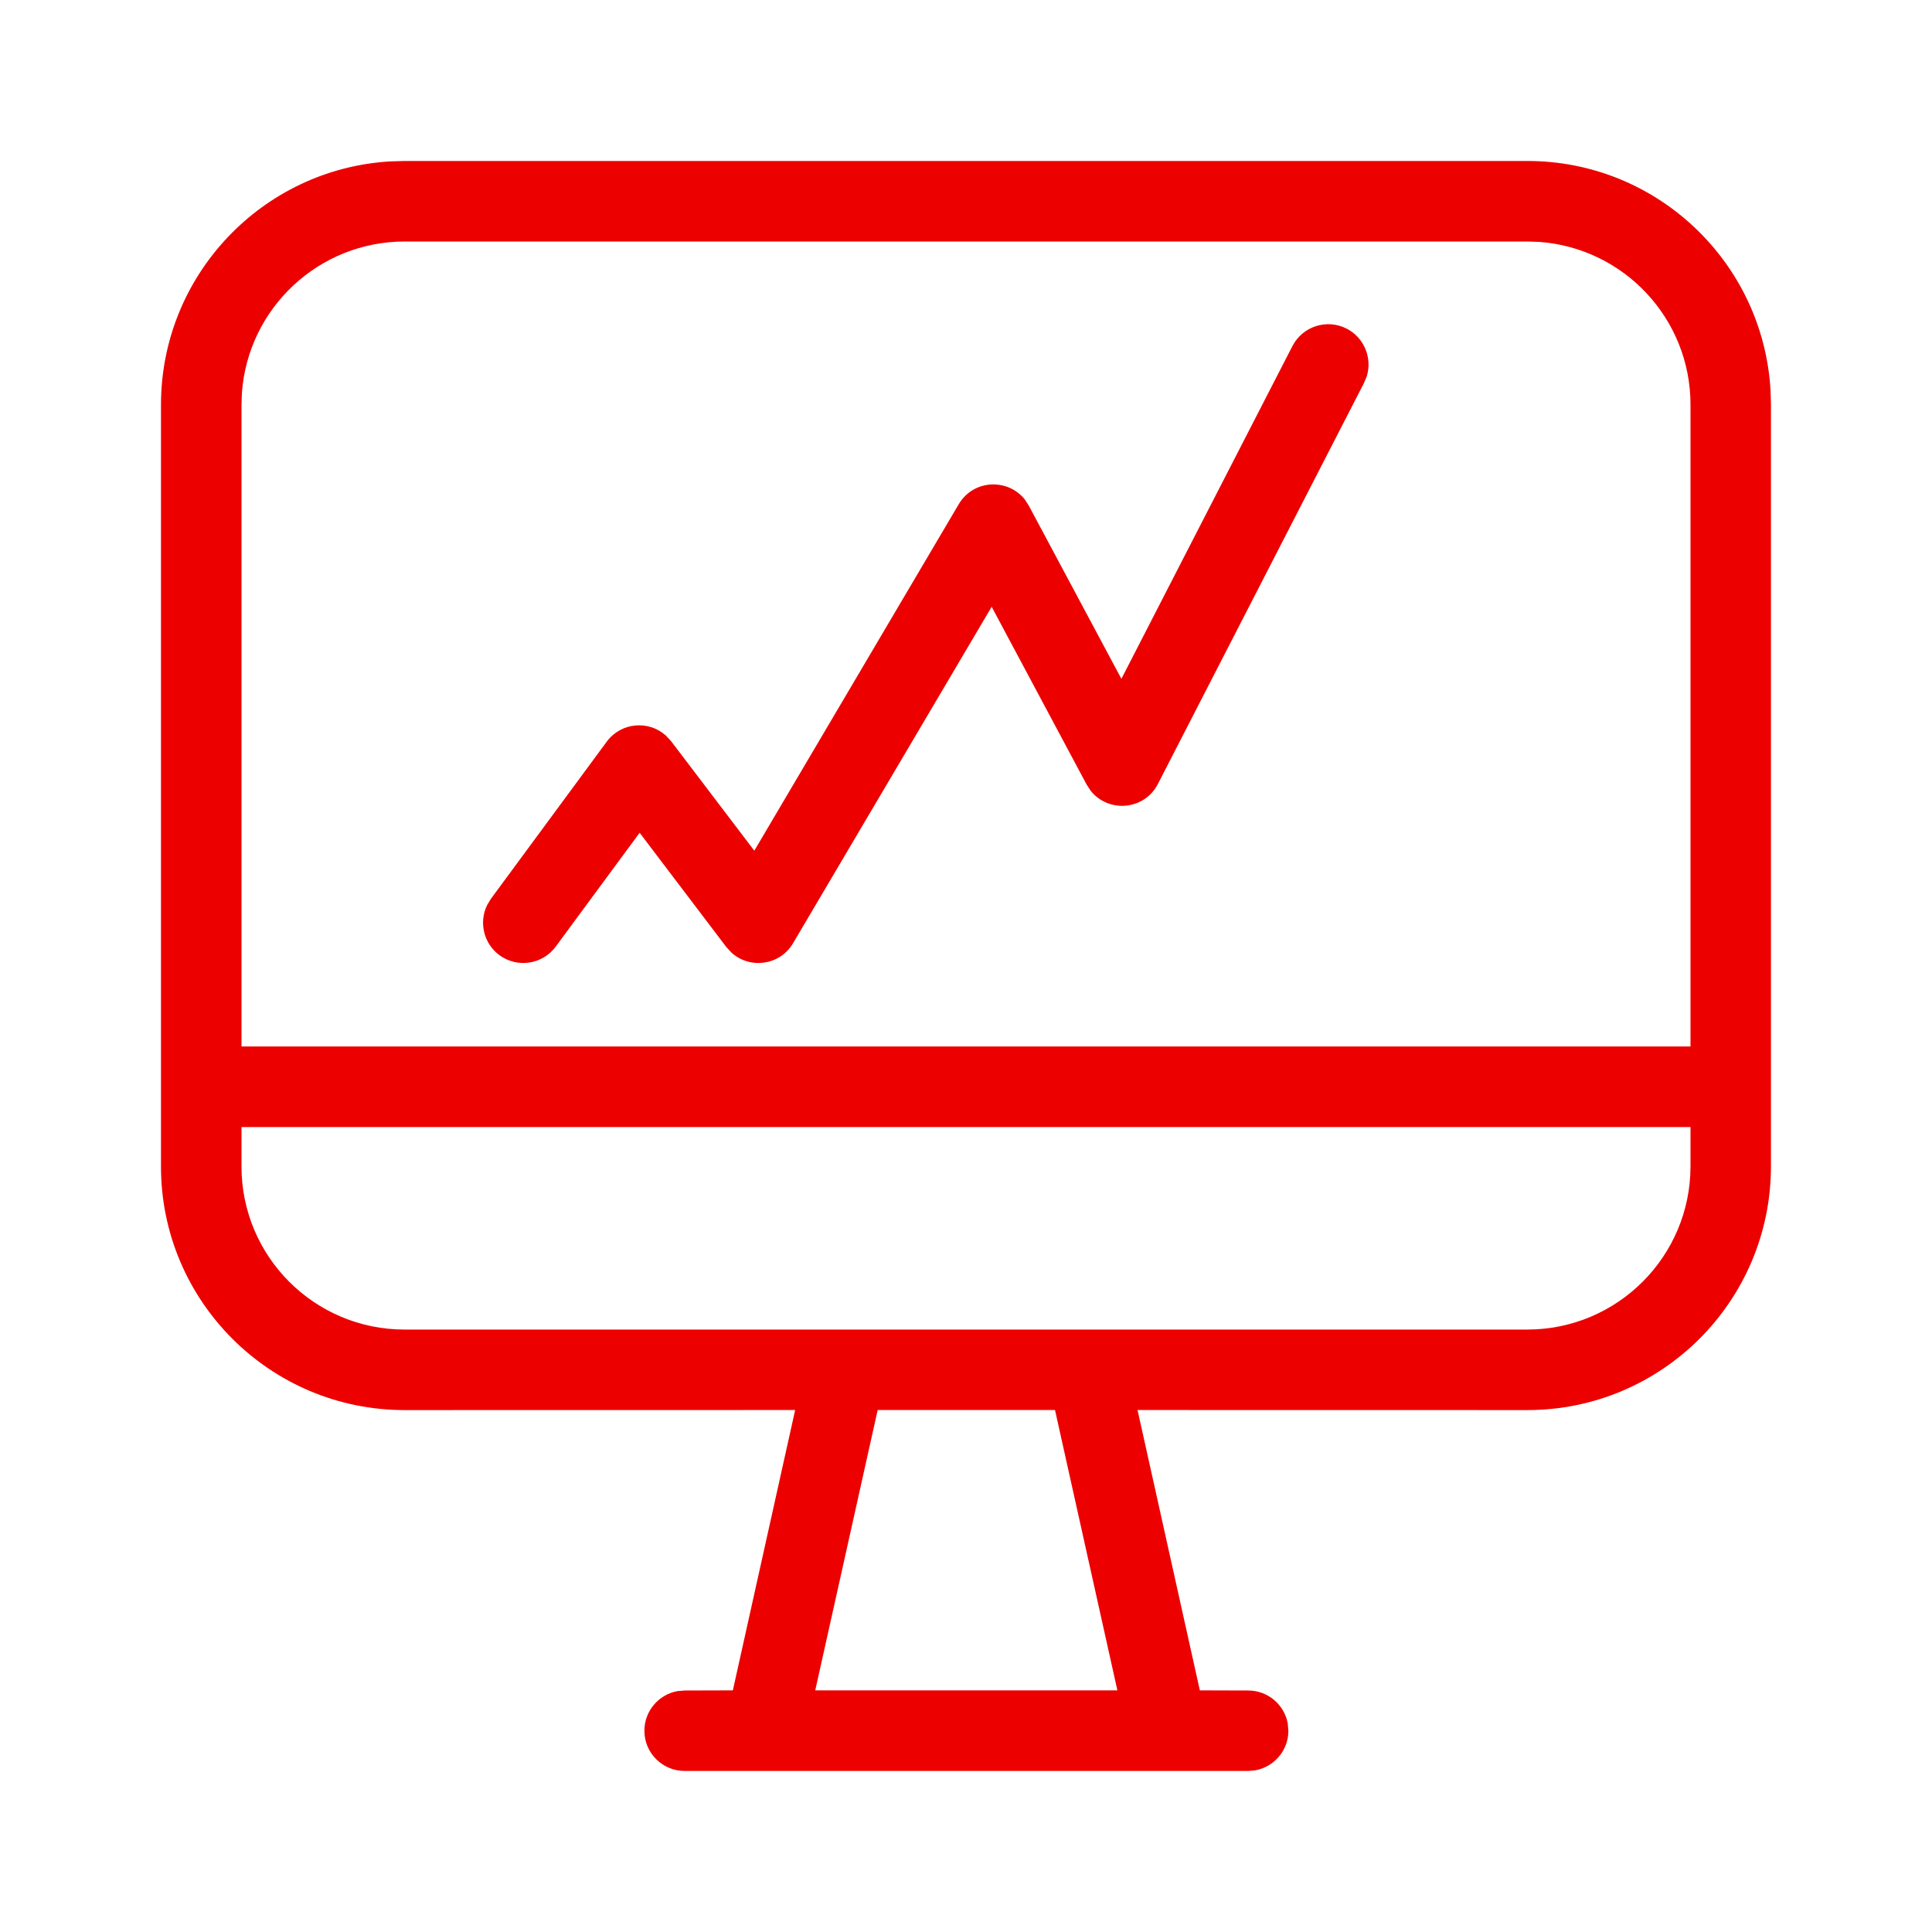 <svg width="28" height="28" viewBox="0 0 28 28" fill="none" xmlns="http://www.w3.org/2000/svg">
<path d="M22.136 2.333C24.016 2.333 25.553 3.804 25.66 5.657L25.666 5.864V16.903C25.666 18.854 24.085 20.436 22.134 20.436L16.486 20.435L17.389 24.498L18.089 24.5C18.375 24.5 18.614 24.706 18.663 24.978L18.672 25.084C18.672 25.37 18.465 25.607 18.193 25.657L18.089 25.666H9.922C9.6 25.666 9.339 25.405 9.339 25.084C9.339 24.797 9.545 24.559 9.817 24.509L9.922 24.5L10.621 24.498L11.524 20.435L5.863 20.436C3.914 20.436 2.333 18.855 2.333 16.906V5.868C2.333 3.986 3.804 2.447 5.658 2.339L5.865 2.333H22.136ZM11.815 24.498H16.194L15.29 20.435H12.72L11.815 24.498ZM3.5 16.906C3.5 18.211 4.558 19.269 5.863 19.269H22.134C23.44 19.269 24.5 18.209 24.5 16.903V16.334H3.5V16.906ZM5.865 3.5C4.618 3.501 3.596 4.466 3.506 5.691L3.5 5.868V15.166H24.5V5.864C24.5 4.618 23.535 3.597 22.312 3.506L22.136 3.5H5.865ZM18.731 5.015C18.879 4.729 19.23 4.616 19.517 4.763C19.771 4.894 19.889 5.187 19.809 5.452L19.769 5.549L16.781 11.362C16.583 11.748 16.059 11.782 15.806 11.459L15.748 11.37L14.372 8.794L11.494 13.669C11.303 13.994 10.867 14.048 10.602 13.807L10.527 13.726L9.27 12.069L8.054 13.719C7.863 13.978 7.498 14.034 7.238 13.843C7.008 13.673 6.938 13.365 7.06 13.117L7.114 13.027L8.793 10.749C9.001 10.467 9.4 10.436 9.649 10.659L9.727 10.743L10.932 12.329L13.895 7.307C14.107 6.948 14.604 6.929 14.851 7.237L14.911 7.33L16.252 9.838L18.731 5.015Z" fill="#EC0000"/>
</svg>
